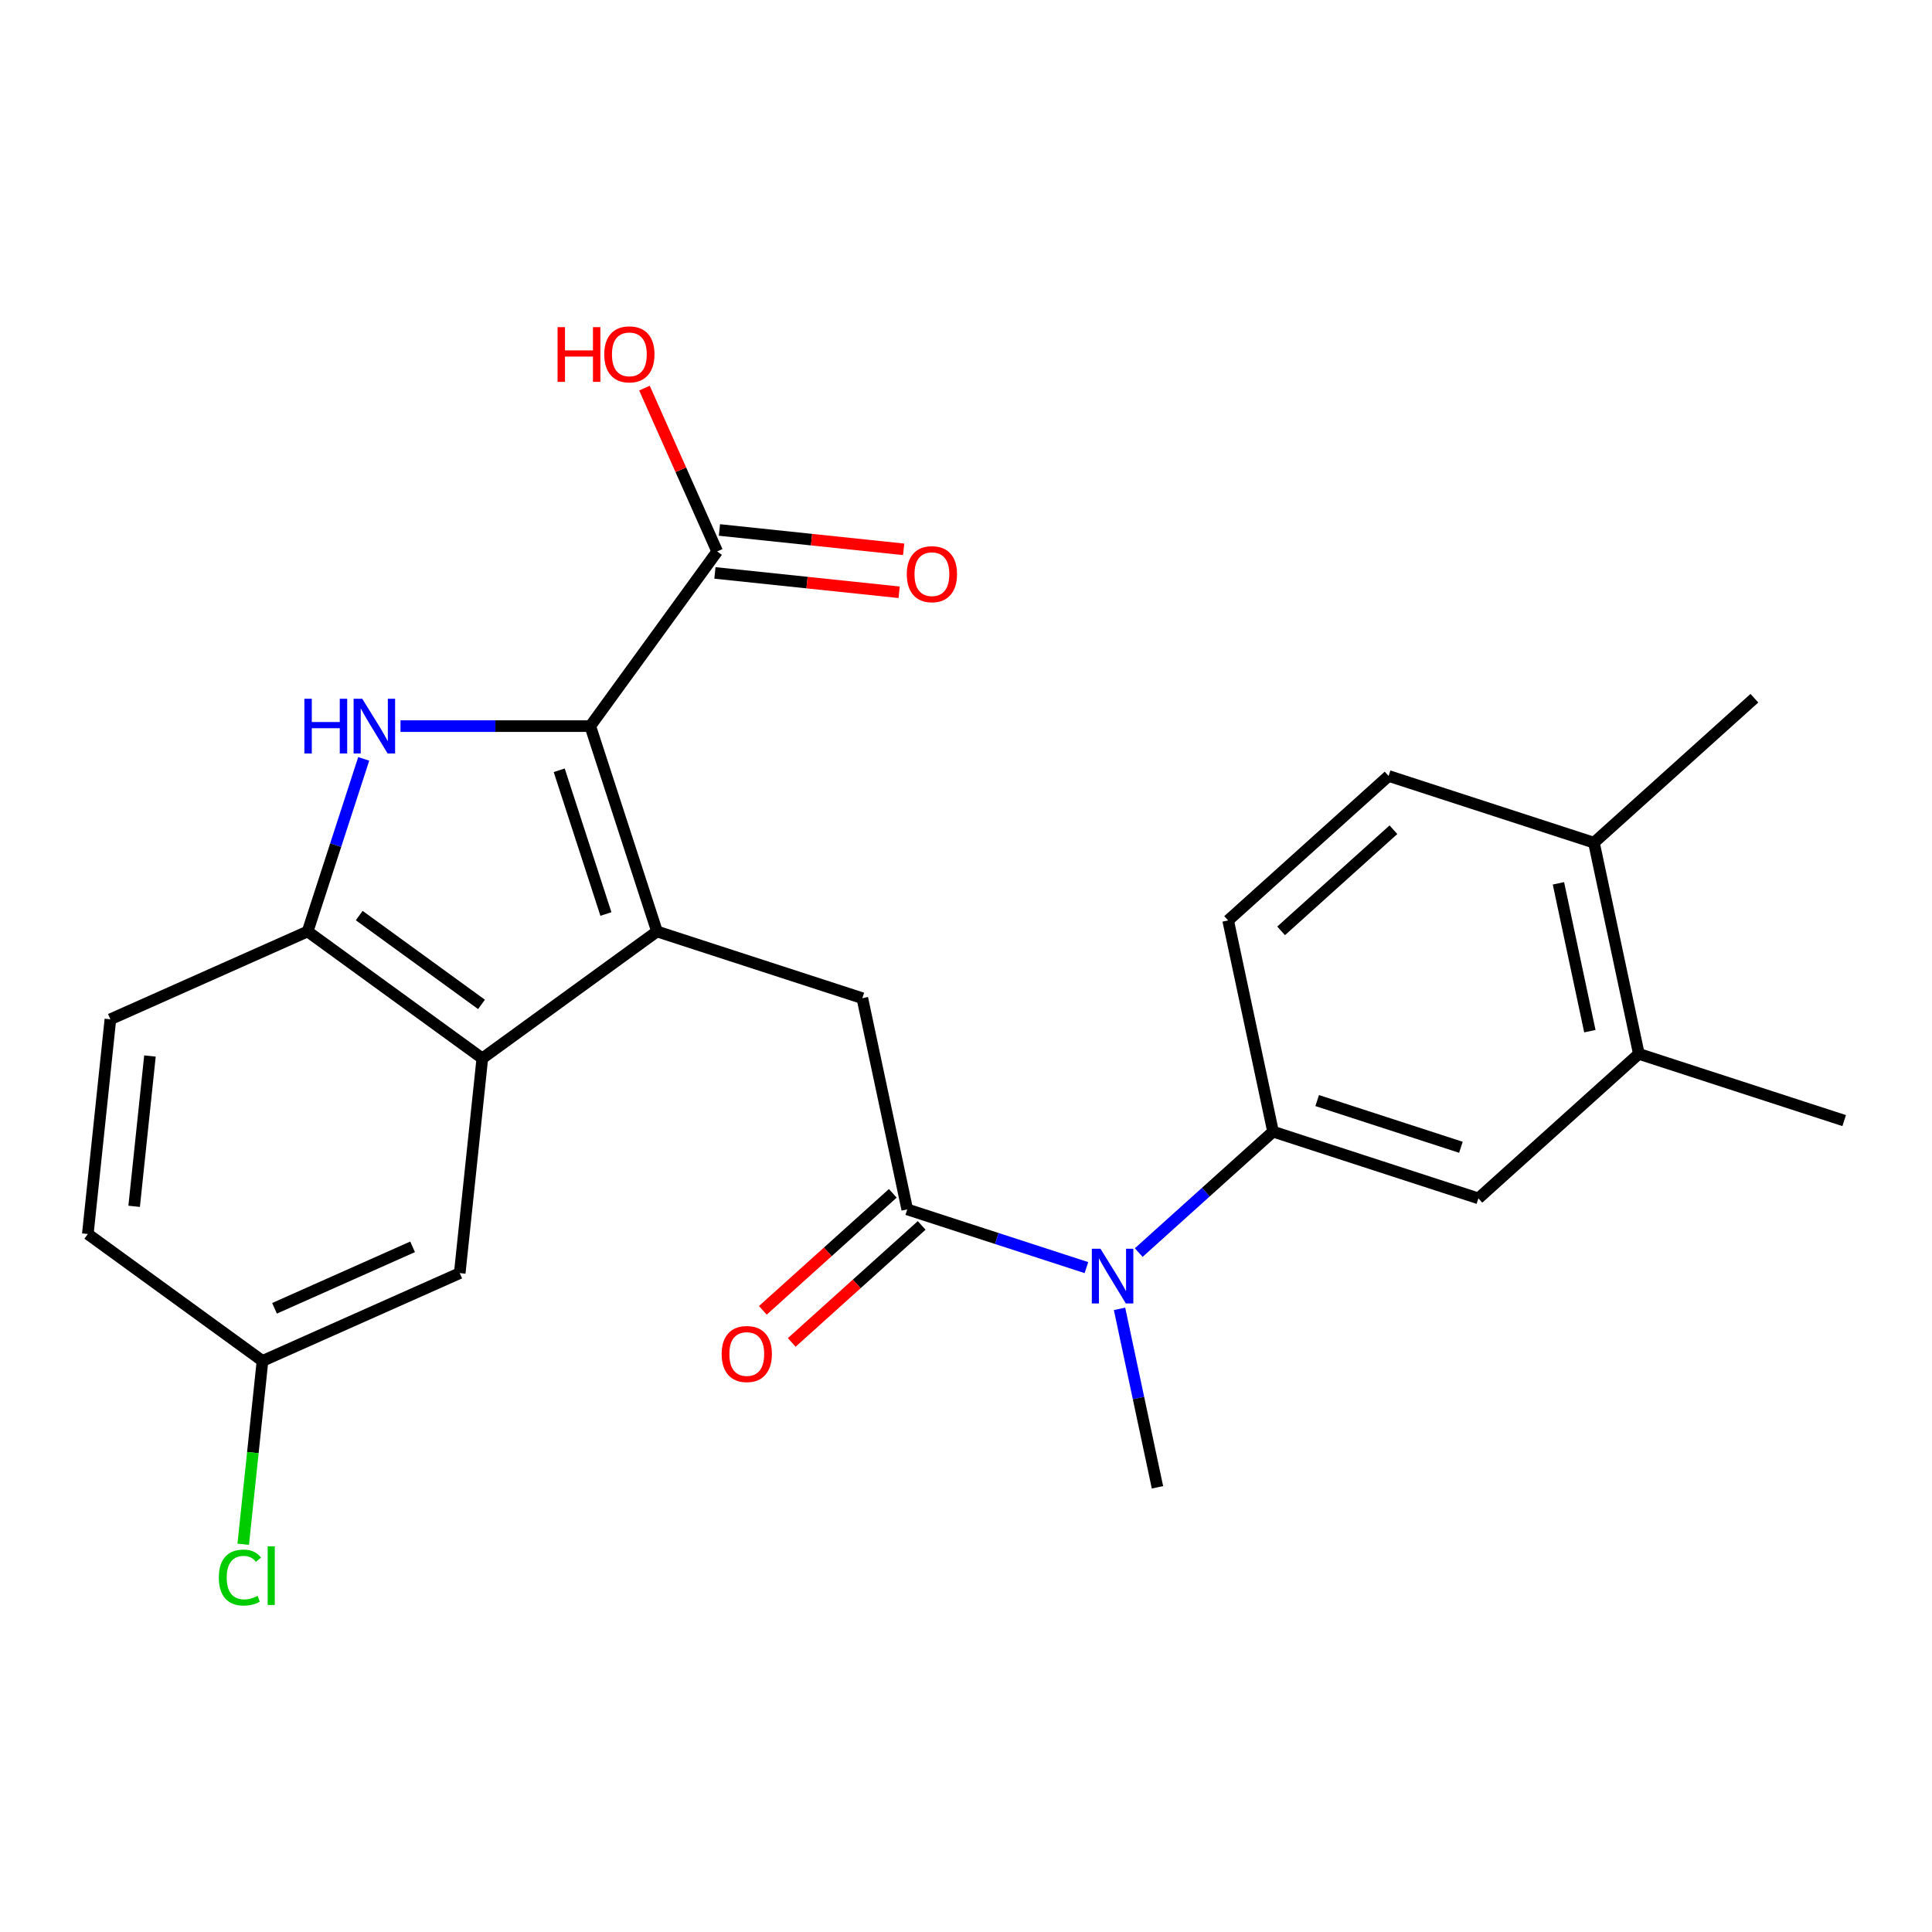 <?xml version='1.0' encoding='iso-8859-1'?>
<svg version='1.1' baseProfile='full'
              xmlns='http://www.w3.org/2000/svg'
                      xmlns:rdkit='http://www.rdkit.org/xml'
                      xmlns:xlink='http://www.w3.org/1999/xlink'
                  xml:space='preserve'
width='1000px' height='1000px' viewBox='0 0 1000 1000'>
<!-- END OF HEADER -->
<rect style='opacity:1.0;fill:#FFFFFF;stroke:none' width='1000' height='1000' x='0' y='0'> </rect>
<path class='bond-0' d='M 340.058,482.126 L 305.523,375.839' style='fill:none;fill-rule:evenodd;stroke:#000000;stroke-width:6px;stroke-linecap:butt;stroke-linejoin:miter;stroke-opacity:1' />
<path class='bond-0' d='M 313.62,473.09 L 289.446,398.689' style='fill:none;fill-rule:evenodd;stroke:#000000;stroke-width:6px;stroke-linecap:butt;stroke-linejoin:miter;stroke-opacity:1' />
<path class='bond-2' d='M 340.058,482.126 L 249.645,547.815' style='fill:none;fill-rule:evenodd;stroke:#000000;stroke-width:6px;stroke-linecap:butt;stroke-linejoin:miter;stroke-opacity:1' />
<path class='bond-4' d='M 340.058,482.126 L 446.345,516.661' style='fill:none;fill-rule:evenodd;stroke:#000000;stroke-width:6px;stroke-linecap:butt;stroke-linejoin:miter;stroke-opacity:1' />
<path class='bond-1' d='M 305.523,375.839 L 256.412,375.839' style='fill:none;fill-rule:evenodd;stroke:#000000;stroke-width:6px;stroke-linecap:butt;stroke-linejoin:miter;stroke-opacity:1' />
<path class='bond-1' d='M 256.412,375.839 L 207.3,375.839' style='fill:none;fill-rule:evenodd;stroke:#0000FF;stroke-width:6px;stroke-linecap:butt;stroke-linejoin:miter;stroke-opacity:1' />
<path class='bond-6' d='M 305.523,375.839 L 371.212,285.426' style='fill:none;fill-rule:evenodd;stroke:#000000;stroke-width:6px;stroke-linecap:butt;stroke-linejoin:miter;stroke-opacity:1' />
<path class='bond-25' d='M 188.258,392.793 L 173.744,437.459' style='fill:none;fill-rule:evenodd;stroke:#0000FF;stroke-width:6px;stroke-linecap:butt;stroke-linejoin:miter;stroke-opacity:1' />
<path class='bond-25' d='M 173.744,437.459 L 159.231,482.126' style='fill:none;fill-rule:evenodd;stroke:#000000;stroke-width:6px;stroke-linecap:butt;stroke-linejoin:miter;stroke-opacity:1' />
<path class='bond-5' d='M 249.645,547.815 L 159.231,482.126' style='fill:none;fill-rule:evenodd;stroke:#000000;stroke-width:6px;stroke-linecap:butt;stroke-linejoin:miter;stroke-opacity:1' />
<path class='bond-5' d='M 249.22,519.879 L 185.931,473.897' style='fill:none;fill-rule:evenodd;stroke:#000000;stroke-width:6px;stroke-linecap:butt;stroke-linejoin:miter;stroke-opacity:1' />
<path class='bond-11' d='M 249.645,547.815 L 237.963,658.96' style='fill:none;fill-rule:evenodd;stroke:#000000;stroke-width:6px;stroke-linecap:butt;stroke-linejoin:miter;stroke-opacity:1' />
<path class='bond-3' d='M 469.581,625.976 L 446.345,516.661' style='fill:none;fill-rule:evenodd;stroke:#000000;stroke-width:6px;stroke-linecap:butt;stroke-linejoin:miter;stroke-opacity:1' />
<path class='bond-7' d='M 469.581,625.976 L 515.957,641.044' style='fill:none;fill-rule:evenodd;stroke:#000000;stroke-width:6px;stroke-linecap:butt;stroke-linejoin:miter;stroke-opacity:1' />
<path class='bond-7' d='M 515.957,641.044 L 562.334,656.113' style='fill:none;fill-rule:evenodd;stroke:#0000FF;stroke-width:6px;stroke-linecap:butt;stroke-linejoin:miter;stroke-opacity:1' />
<path class='bond-12' d='M 462.103,617.671 L 428.474,647.95' style='fill:none;fill-rule:evenodd;stroke:#000000;stroke-width:6px;stroke-linecap:butt;stroke-linejoin:miter;stroke-opacity:1' />
<path class='bond-12' d='M 428.474,647.95 L 394.845,678.23' style='fill:none;fill-rule:evenodd;stroke:#FF0000;stroke-width:6px;stroke-linecap:butt;stroke-linejoin:miter;stroke-opacity:1' />
<path class='bond-12' d='M 477.059,634.281 L 443.43,664.56' style='fill:none;fill-rule:evenodd;stroke:#000000;stroke-width:6px;stroke-linecap:butt;stroke-linejoin:miter;stroke-opacity:1' />
<path class='bond-12' d='M 443.43,664.56 L 409.801,694.84' style='fill:none;fill-rule:evenodd;stroke:#FF0000;stroke-width:6px;stroke-linecap:butt;stroke-linejoin:miter;stroke-opacity:1' />
<path class='bond-16' d='M 159.231,482.126 L 57.136,527.582' style='fill:none;fill-rule:evenodd;stroke:#000000;stroke-width:6px;stroke-linecap:butt;stroke-linejoin:miter;stroke-opacity:1' />
<path class='bond-15' d='M 370.044,296.54 L 417.719,301.551' style='fill:none;fill-rule:evenodd;stroke:#000000;stroke-width:6px;stroke-linecap:butt;stroke-linejoin:miter;stroke-opacity:1' />
<path class='bond-15' d='M 417.719,301.551 L 465.395,306.562' style='fill:none;fill-rule:evenodd;stroke:#FF0000;stroke-width:6px;stroke-linecap:butt;stroke-linejoin:miter;stroke-opacity:1' />
<path class='bond-15' d='M 372.38,274.311 L 420.056,279.322' style='fill:none;fill-rule:evenodd;stroke:#000000;stroke-width:6px;stroke-linecap:butt;stroke-linejoin:miter;stroke-opacity:1' />
<path class='bond-15' d='M 420.056,279.322 L 467.731,284.333' style='fill:none;fill-rule:evenodd;stroke:#FF0000;stroke-width:6px;stroke-linecap:butt;stroke-linejoin:miter;stroke-opacity:1' />
<path class='bond-19' d='M 371.212,285.426 L 352.392,243.155' style='fill:none;fill-rule:evenodd;stroke:#000000;stroke-width:6px;stroke-linecap:butt;stroke-linejoin:miter;stroke-opacity:1' />
<path class='bond-19' d='M 352.392,243.155 L 333.572,200.885' style='fill:none;fill-rule:evenodd;stroke:#FF0000;stroke-width:6px;stroke-linecap:butt;stroke-linejoin:miter;stroke-opacity:1' />
<path class='bond-8' d='M 589.402,648.325 L 624.161,617.028' style='fill:none;fill-rule:evenodd;stroke:#0000FF;stroke-width:6px;stroke-linecap:butt;stroke-linejoin:miter;stroke-opacity:1' />
<path class='bond-8' d='M 624.161,617.028 L 658.919,585.73' style='fill:none;fill-rule:evenodd;stroke:#000000;stroke-width:6px;stroke-linecap:butt;stroke-linejoin:miter;stroke-opacity:1' />
<path class='bond-22' d='M 579.472,677.464 L 589.288,723.645' style='fill:none;fill-rule:evenodd;stroke:#0000FF;stroke-width:6px;stroke-linecap:butt;stroke-linejoin:miter;stroke-opacity:1' />
<path class='bond-22' d='M 589.288,723.645 L 599.103,769.825' style='fill:none;fill-rule:evenodd;stroke:#000000;stroke-width:6px;stroke-linecap:butt;stroke-linejoin:miter;stroke-opacity:1' />
<path class='bond-9' d='M 658.919,585.73 L 765.207,620.265' style='fill:none;fill-rule:evenodd;stroke:#000000;stroke-width:6px;stroke-linecap:butt;stroke-linejoin:miter;stroke-opacity:1' />
<path class='bond-9' d='M 681.77,569.653 L 756.171,593.828' style='fill:none;fill-rule:evenodd;stroke:#000000;stroke-width:6px;stroke-linecap:butt;stroke-linejoin:miter;stroke-opacity:1' />
<path class='bond-14' d='M 658.919,585.73 L 635.684,476.416' style='fill:none;fill-rule:evenodd;stroke:#000000;stroke-width:6px;stroke-linecap:butt;stroke-linejoin:miter;stroke-opacity:1' />
<path class='bond-10' d='M 765.207,620.265 L 848.258,545.485' style='fill:none;fill-rule:evenodd;stroke:#000000;stroke-width:6px;stroke-linecap:butt;stroke-linejoin:miter;stroke-opacity:1' />
<path class='bond-23' d='M 848.258,545.485 L 954.545,580.02' style='fill:none;fill-rule:evenodd;stroke:#000000;stroke-width:6px;stroke-linecap:butt;stroke-linejoin:miter;stroke-opacity:1' />
<path class='bond-27' d='M 848.258,545.485 L 825.023,436.17' style='fill:none;fill-rule:evenodd;stroke:#000000;stroke-width:6px;stroke-linecap:butt;stroke-linejoin:miter;stroke-opacity:1' />
<path class='bond-27' d='M 822.91,533.735 L 806.645,457.215' style='fill:none;fill-rule:evenodd;stroke:#000000;stroke-width:6px;stroke-linecap:butt;stroke-linejoin:miter;stroke-opacity:1' />
<path class='bond-18' d='M 237.963,658.96 L 135.868,704.416' style='fill:none;fill-rule:evenodd;stroke:#000000;stroke-width:6px;stroke-linecap:butt;stroke-linejoin:miter;stroke-opacity:1' />
<path class='bond-18' d='M 213.557,645.359 L 142.091,677.178' style='fill:none;fill-rule:evenodd;stroke:#000000;stroke-width:6px;stroke-linecap:butt;stroke-linejoin:miter;stroke-opacity:1' />
<path class='bond-13' d='M 825.023,436.17 L 718.736,401.636' style='fill:none;fill-rule:evenodd;stroke:#000000;stroke-width:6px;stroke-linecap:butt;stroke-linejoin:miter;stroke-opacity:1' />
<path class='bond-24' d='M 825.023,436.17 L 908.074,361.39' style='fill:none;fill-rule:evenodd;stroke:#000000;stroke-width:6px;stroke-linecap:butt;stroke-linejoin:miter;stroke-opacity:1' />
<path class='bond-17' d='M 635.684,476.416 L 718.736,401.636' style='fill:none;fill-rule:evenodd;stroke:#000000;stroke-width:6px;stroke-linecap:butt;stroke-linejoin:miter;stroke-opacity:1' />
<path class='bond-17' d='M 663.098,481.809 L 721.234,429.463' style='fill:none;fill-rule:evenodd;stroke:#000000;stroke-width:6px;stroke-linecap:butt;stroke-linejoin:miter;stroke-opacity:1' />
<path class='bond-26' d='M 57.136,527.582 L 45.455,638.726' style='fill:none;fill-rule:evenodd;stroke:#000000;stroke-width:6px;stroke-linecap:butt;stroke-linejoin:miter;stroke-opacity:1' />
<path class='bond-26' d='M 77.613,546.59 L 69.436,624.391' style='fill:none;fill-rule:evenodd;stroke:#000000;stroke-width:6px;stroke-linecap:butt;stroke-linejoin:miter;stroke-opacity:1' />
<path class='bond-20' d='M 135.868,704.416 L 45.455,638.726' style='fill:none;fill-rule:evenodd;stroke:#000000;stroke-width:6px;stroke-linecap:butt;stroke-linejoin:miter;stroke-opacity:1' />
<path class='bond-21' d='M 135.868,704.416 L 130.881,751.861' style='fill:none;fill-rule:evenodd;stroke:#000000;stroke-width:6px;stroke-linecap:butt;stroke-linejoin:miter;stroke-opacity:1' />
<path class='bond-21' d='M 130.881,751.861 L 125.894,799.306' style='fill:none;fill-rule:evenodd;stroke:#00CC00;stroke-width:6px;stroke-linecap:butt;stroke-linejoin:miter;stroke-opacity:1' />
<path  class='atom-2' d='M 157.546 361.679
L 161.386 361.679
L 161.386 373.719
L 175.866 373.719
L 175.866 361.679
L 179.706 361.679
L 179.706 389.999
L 175.866 389.999
L 175.866 376.919
L 161.386 376.919
L 161.386 389.999
L 157.546 389.999
L 157.546 361.679
' fill='#0000FF'/>
<path  class='atom-2' d='M 187.506 361.679
L 196.786 376.679
Q 197.706 378.159, 199.186 380.839
Q 200.666 383.519, 200.746 383.679
L 200.746 361.679
L 204.506 361.679
L 204.506 389.999
L 200.626 389.999
L 190.666 373.599
Q 189.506 371.679, 188.266 369.479
Q 187.066 367.279, 186.706 366.599
L 186.706 389.999
L 183.026 389.999
L 183.026 361.679
L 187.506 361.679
' fill='#0000FF'/>
<path  class='atom-8' d='M 569.608 646.351
L 578.888 661.351
Q 579.808 662.831, 581.288 665.511
Q 582.768 668.191, 582.848 668.351
L 582.848 646.351
L 586.608 646.351
L 586.608 674.671
L 582.728 674.671
L 572.768 658.271
Q 571.608 656.351, 570.368 654.151
Q 569.168 651.951, 568.808 651.271
L 568.808 674.671
L 565.128 674.671
L 565.128 646.351
L 569.608 646.351
' fill='#0000FF'/>
<path  class='atom-13' d='M 373.529 700.836
Q 373.529 694.036, 376.889 690.236
Q 380.249 686.436, 386.529 686.436
Q 392.809 686.436, 396.169 690.236
Q 399.529 694.036, 399.529 700.836
Q 399.529 707.716, 396.129 711.636
Q 392.729 715.516, 386.529 715.516
Q 380.289 715.516, 376.889 711.636
Q 373.529 707.756, 373.529 700.836
M 386.529 712.316
Q 390.849 712.316, 393.169 709.436
Q 395.529 706.516, 395.529 700.836
Q 395.529 695.276, 393.169 692.476
Q 390.849 689.636, 386.529 689.636
Q 382.209 689.636, 379.849 692.436
Q 377.529 695.236, 377.529 700.836
Q 377.529 706.556, 379.849 709.436
Q 382.209 712.316, 386.529 712.316
' fill='#FF0000'/>
<path  class='atom-16' d='M 469.357 297.187
Q 469.357 290.387, 472.717 286.587
Q 476.077 282.787, 482.357 282.787
Q 488.637 282.787, 491.997 286.587
Q 495.357 290.387, 495.357 297.187
Q 495.357 304.067, 491.957 307.987
Q 488.557 311.867, 482.357 311.867
Q 476.117 311.867, 472.717 307.987
Q 469.357 304.107, 469.357 297.187
M 482.357 308.667
Q 486.677 308.667, 488.997 305.787
Q 491.357 302.867, 491.357 297.187
Q 491.357 291.627, 488.997 288.827
Q 486.677 285.987, 482.357 285.987
Q 478.037 285.987, 475.677 288.787
Q 473.357 291.587, 473.357 297.187
Q 473.357 302.907, 475.677 305.787
Q 478.037 308.667, 482.357 308.667
' fill='#FF0000'/>
<path  class='atom-20' d='M 288.597 169.331
L 292.437 169.331
L 292.437 181.371
L 306.917 181.371
L 306.917 169.331
L 310.757 169.331
L 310.757 197.651
L 306.917 197.651
L 306.917 184.571
L 292.437 184.571
L 292.437 197.651
L 288.597 197.651
L 288.597 169.331
' fill='#FF0000'/>
<path  class='atom-20' d='M 312.757 183.411
Q 312.757 176.611, 316.117 172.811
Q 319.477 169.011, 325.757 169.011
Q 332.037 169.011, 335.397 172.811
Q 338.757 176.611, 338.757 183.411
Q 338.757 190.291, 335.357 194.211
Q 331.957 198.091, 325.757 198.091
Q 319.517 198.091, 316.117 194.211
Q 312.757 190.331, 312.757 183.411
M 325.757 194.891
Q 330.077 194.891, 332.397 192.011
Q 334.757 189.091, 334.757 183.411
Q 334.757 177.851, 332.397 175.051
Q 330.077 172.211, 325.757 172.211
Q 321.437 172.211, 319.077 175.011
Q 316.757 177.811, 316.757 183.411
Q 316.757 189.131, 319.077 192.011
Q 321.437 194.891, 325.757 194.891
' fill='#FF0000'/>
<path  class='atom-22' d='M 113.266 816.54
Q 113.266 809.5, 116.546 805.82
Q 119.866 802.1, 126.146 802.1
Q 131.986 802.1, 135.106 806.22
L 132.466 808.38
Q 130.186 805.38, 126.146 805.38
Q 121.866 805.38, 119.586 808.26
Q 117.346 811.1, 117.346 816.54
Q 117.346 822.14, 119.666 825.02
Q 122.026 827.9, 126.586 827.9
Q 129.706 827.9, 133.346 826.02
L 134.466 829.02
Q 132.986 829.98, 130.746 830.54
Q 128.506 831.1, 126.026 831.1
Q 119.866 831.1, 116.546 827.34
Q 113.266 823.58, 113.266 816.54
' fill='#00CC00'/>
<path  class='atom-22' d='M 138.546 800.38
L 142.226 800.38
L 142.226 830.74
L 138.546 830.74
L 138.546 800.38
' fill='#00CC00'/>
</svg>
